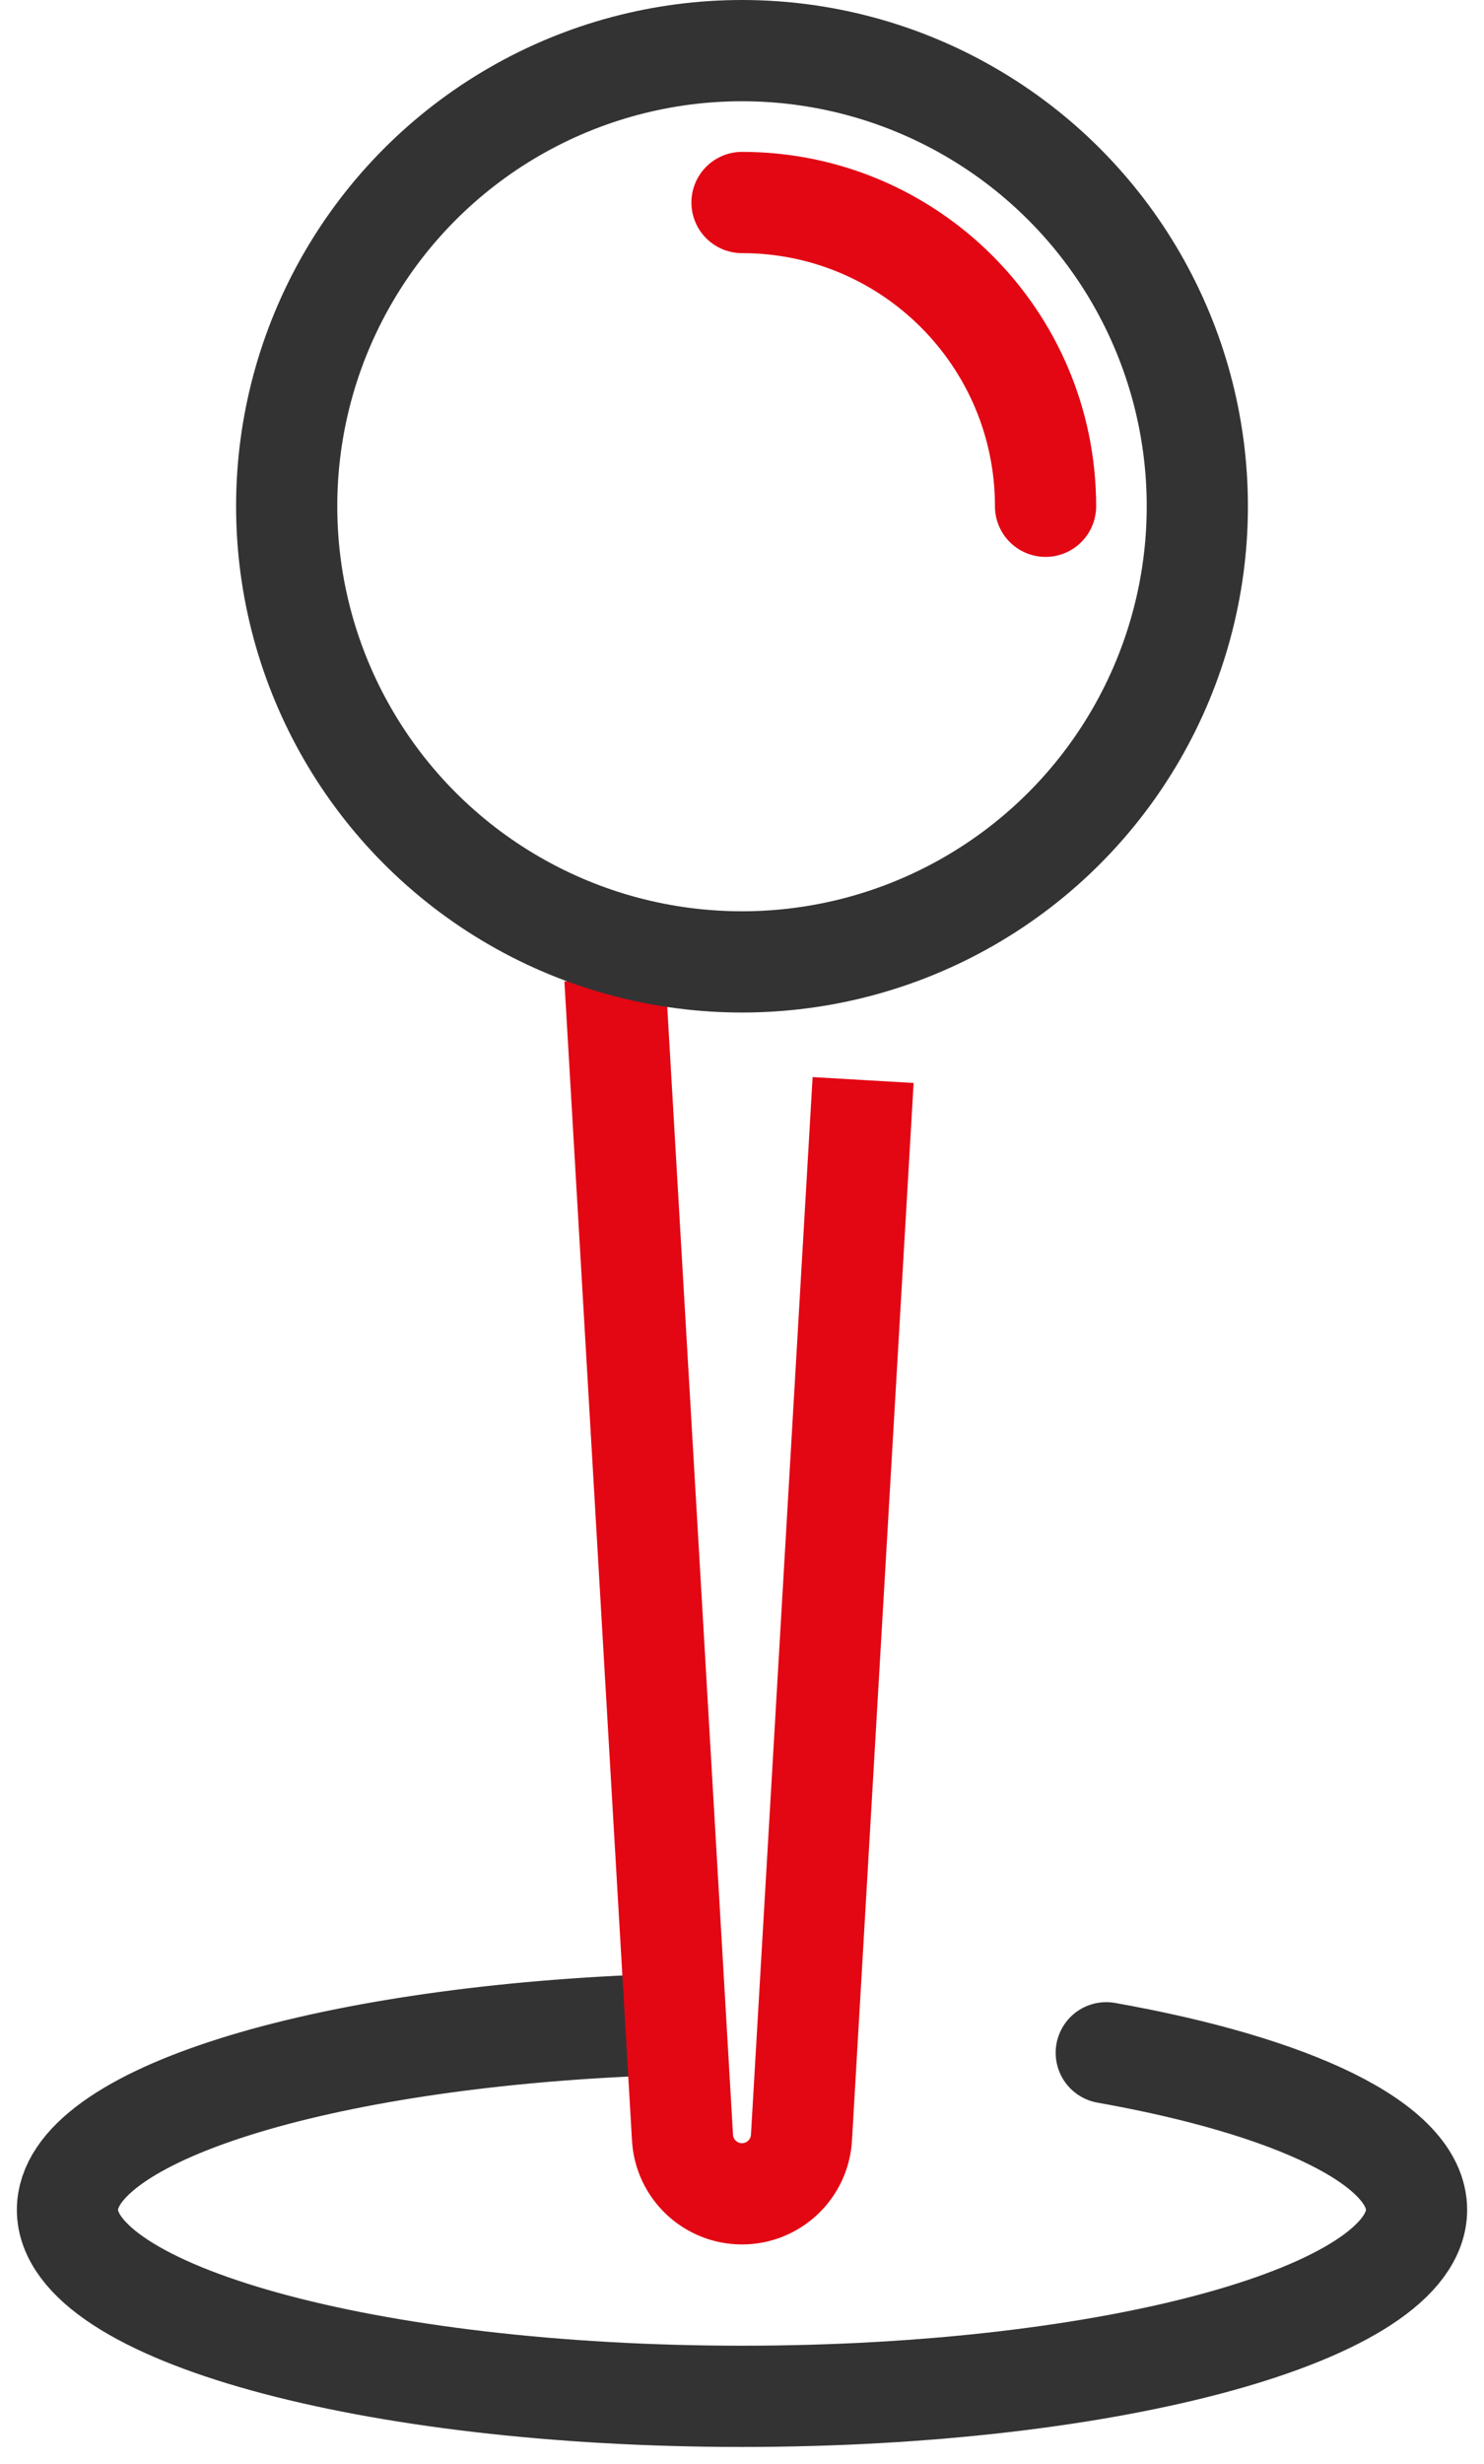<svg width="44" height="73" viewBox="0 0 44 73" fill="none" xmlns="http://www.w3.org/2000/svg">
<path d="M19.2 60C9.48 60.376 2 62.683 2 65.473C2 68.525 10.954 71 22 71C33.046 71 42 68.525 42 65.473C42 63.52 38.334 61.804 32.8 60.821" stroke="#333333" stroke-width="3" stroke-linecap="round"/>
<path d="M18.232 28.993L20.236 63.336C20.29 64.27 21.064 65 22 65C22.935 65 23.709 64.27 23.763 63.336L25.591 32" stroke="#E30613" stroke-width="3"/>
<circle cx="22" cy="15" r="13.5" stroke="#333333" stroke-width="3"/>
<path d="M31 15C31 10.029 26.971 6 22 6" stroke="#E30613" stroke-width="3" stroke-linecap="round"/>
</svg>
